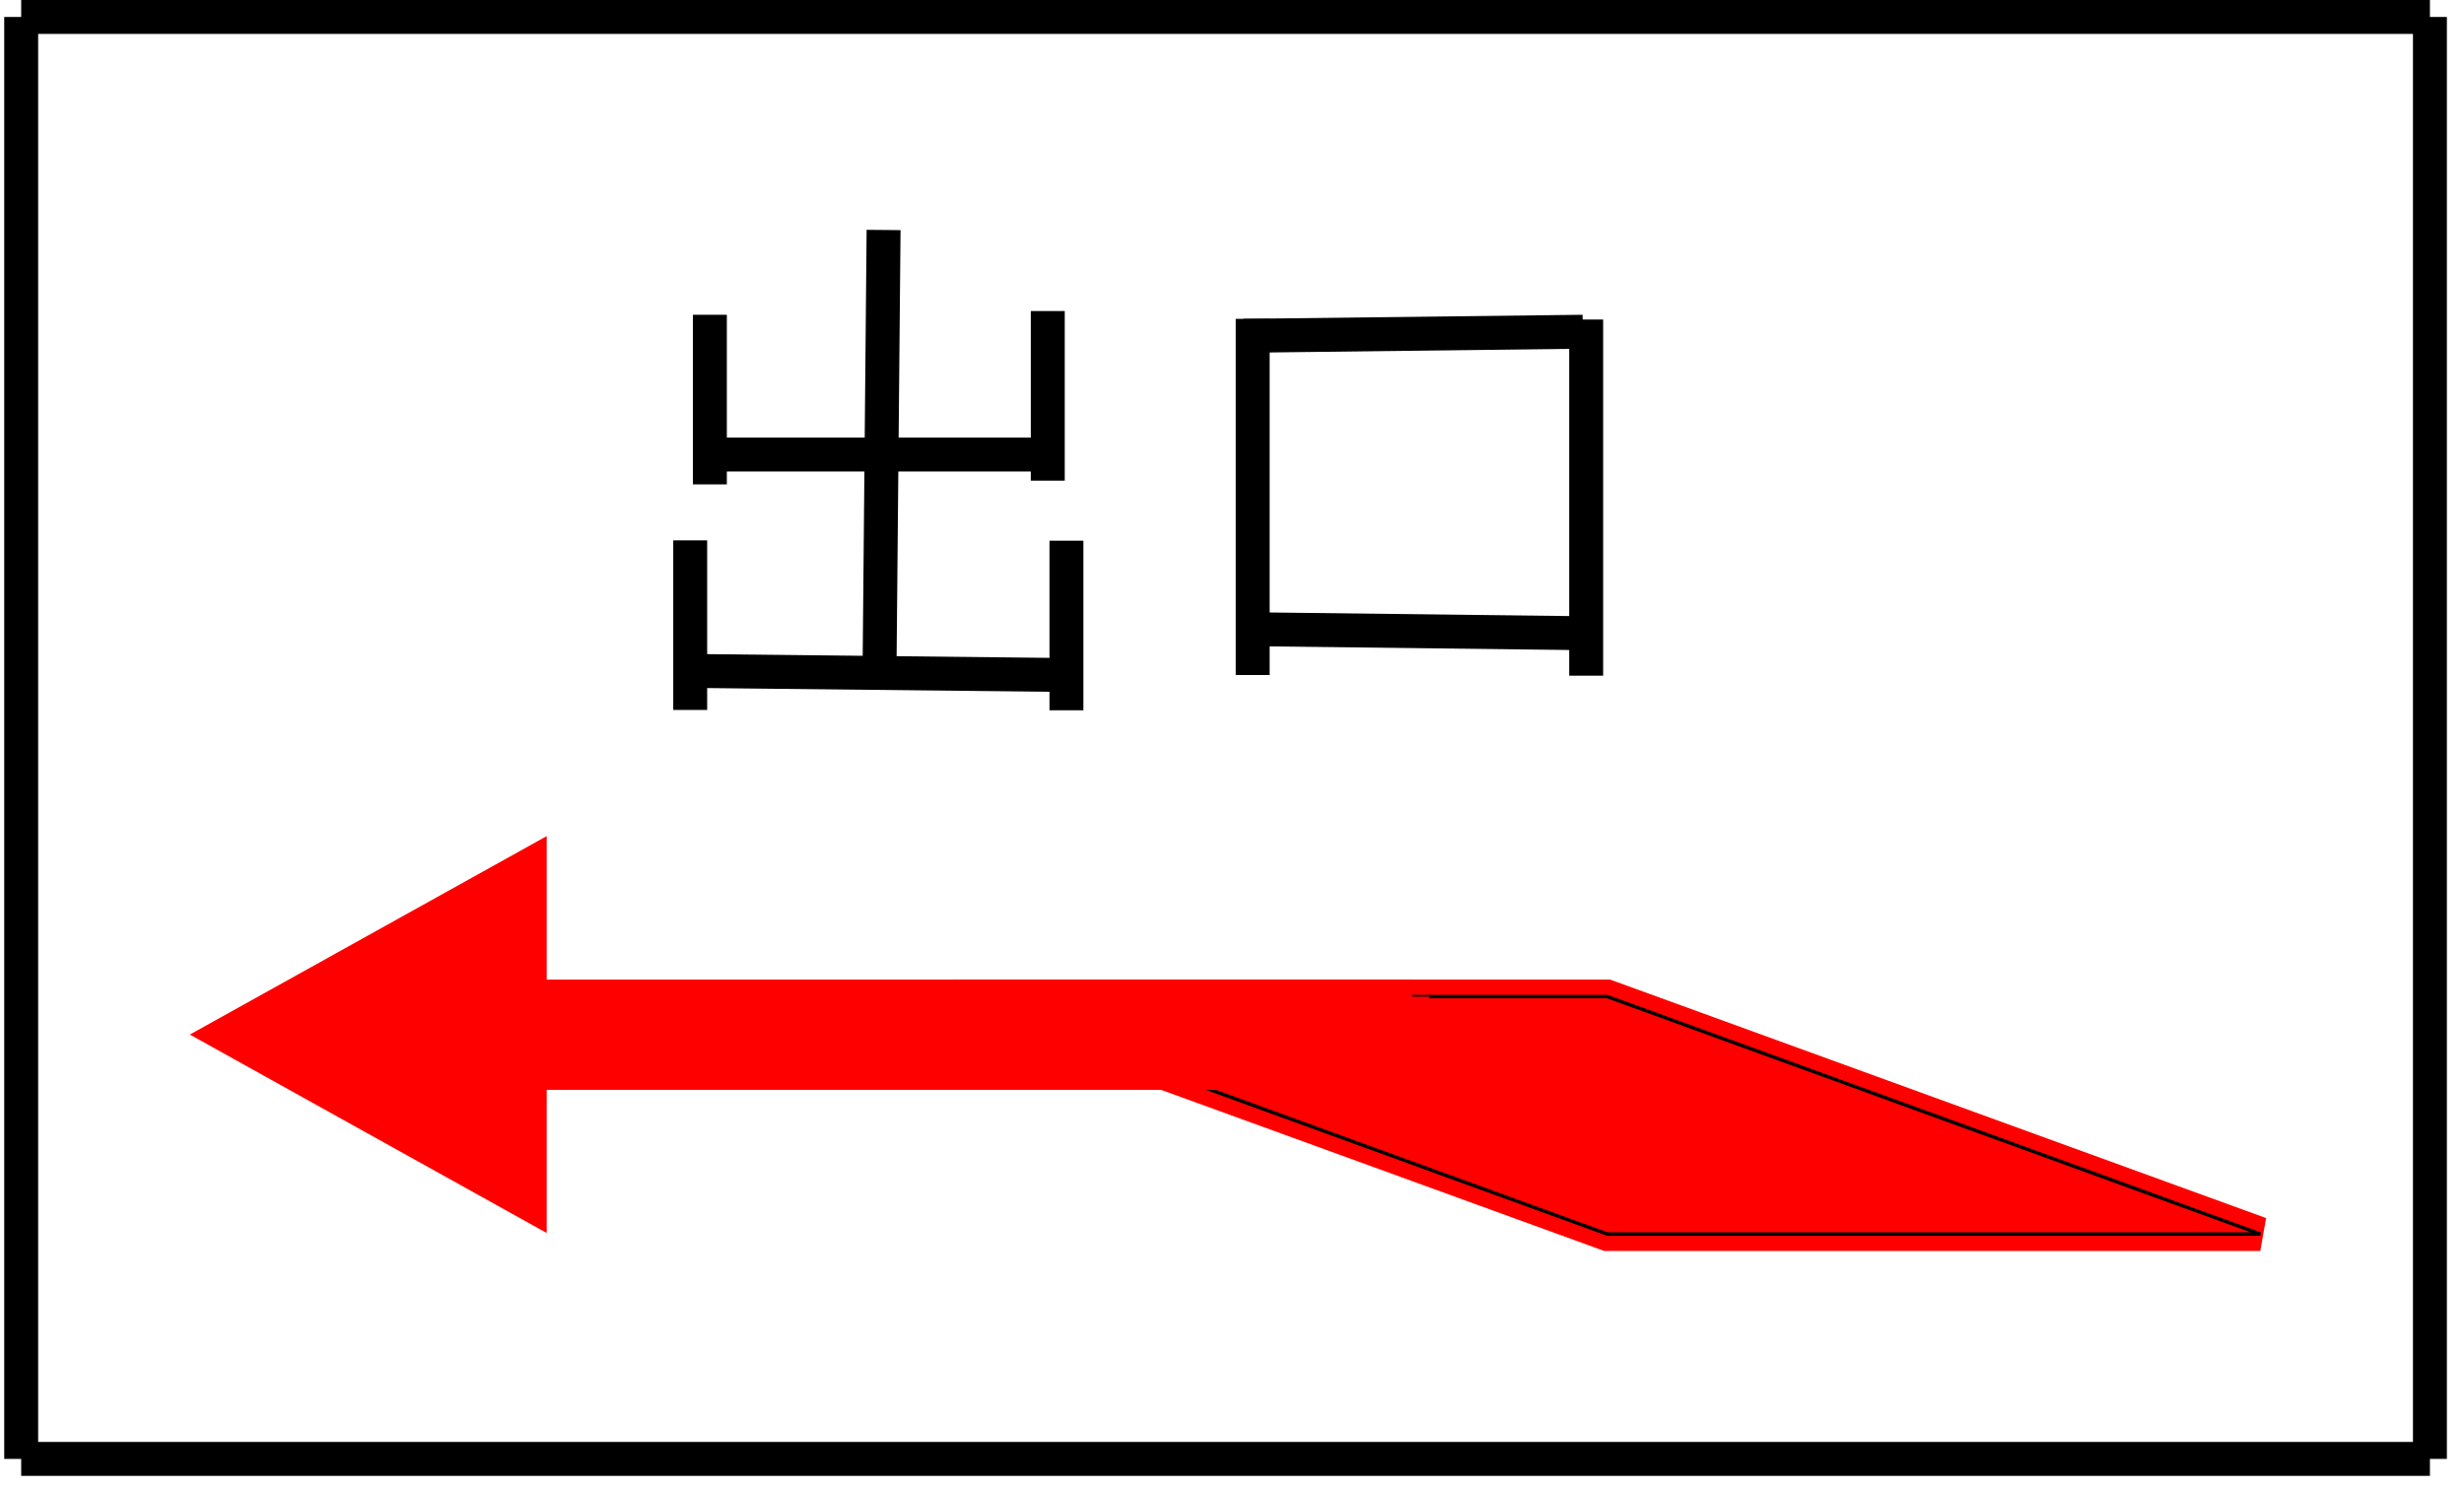 <?xml version="1.0" encoding="UTF-8" standalone="no"?>
<!-- Created by diasvg.py -->
<svg width="7.200cm" height="4.350cm" viewBox="0.038 0.037 7.238 4.388"
 xmlns="http://www.w3.org/2000/svg"
 xmlns:xlink="http://www.w3.org/1999/xlink">
<line x1="0.088" y1="0.087" x2="7.188" y2="0.087" stroke="#000000" stroke-width="0.100" />
<line x1="0.088" y1="4.338" x2="7.188" y2="4.338" stroke="#000000" stroke-width="0.100" />
<path stroke="#000000" fill="none" stroke-width="0.100"  d ="M 0.088,0.087 A 0.000,0.000 0 0,0 0.088,0.087 "/>
<path stroke="#000000" fill="none" stroke-width="0.100"  d ="M 7.188,0.087 A 0.000,0.000 0 0,0 7.188,0.087 "/>
<line x1="0.088" y1="0.087" x2="0.088" y2="4.338" stroke="#000000" stroke-width="0.100" />
<line x1="7.188" y1="0.087" x2="7.188" y2="4.338" stroke="#000000" stroke-width="0.100" />
<path stroke="#000000" fill="none" stroke-width="0.100"  d ="M 0.088,4.338 A 0.000,0.000 0 0,0 0.088,4.338 "/>
<path stroke="#000000" fill="none" stroke-width="0.100"  d ="M 7.188,4.338 A 0.000,0.000 0 0,0 7.188,4.338 "/>
<polygon fill="#FF0000" stroke="none" stroke-width="0.100" points="4.763,2.975 2.838,2.975 4.763,3.675 6.688,3.675 "/>
<polygon fill="none" stroke="#FF0000" stroke-width="0.100"  points="4.763,2.975 2.838,2.975 4.763,3.675 6.688,3.675 "/>
<polygon fill="none" stroke="#000000" stroke-width="0.010"  points="4.763,2.975 2.838,2.975 4.763,3.675 6.688,3.675 "/>
<rect x="1.338" y="2.975" width="2.850" height="0.225" fill="#FF0000" stroke="none" stroke-width="0"/>
<path stroke="none" fill="#FF0000" d ="M 1.338,2.975 A 0.000,0.000 0 0,0 1.338,2.975 "/>
<path stroke="none" fill="#FF0000" d ="M 4.188,2.975 A 0.000,0.000 0 0,0 4.188,2.975 "/>
<rect x="1.338" y="2.975" width="2.850" height="0.225" fill="#FF0000" stroke="none" stroke-width="0"/>
<path stroke="none" fill="#FF0000" d ="M 1.338,3.200 A 0.000,0.000 0 0,0 1.338,3.200 "/>
<path stroke="none" fill="#FF0000" d ="M 4.188,3.200 A 0.000,0.000 0 0,0 4.188,3.200 "/>
<line x1="1.338" y1="2.975" x2="4.188" y2="2.975" stroke="#FF0000" stroke-width="0.100" />
<line x1="1.338" y1="3.200" x2="4.188" y2="3.200" stroke="#FF0000" stroke-width="0.100" />
<path stroke="#FF0000" fill="none" stroke-width="0.100"  d ="M 1.338,2.975 A 0.000,0.000 0 0,0 1.338,2.975 "/>
<path stroke="#FF0000" fill="none" stroke-width="0.100"  d ="M 4.188,2.975 A 0.000,0.000 0 0,0 4.188,2.975 "/>
<line x1="1.338" y1="2.975" x2="1.338" y2="3.200" stroke="#FF0000" stroke-width="0.100" />
<line x1="4.188" y1="2.975" x2="4.188" y2="3.200" stroke="#FF0000" stroke-width="0.100" />
<path stroke="#FF0000" fill="none" stroke-width="0.100"  d ="M 1.338,3.200 A 0.000,0.000 0 0,0 1.338,3.200 "/>
<path stroke="#FF0000" fill="none" stroke-width="0.100"  d ="M 4.188,3.200 A 0.000,0.000 0 0,0 4.188,3.200 "/>
<polygon fill="#FF0000" stroke="none" stroke-width="0.100" points="1.587,2.587 1.587,3.587 0.688,3.087 "/>
<polygon fill="none" stroke="#FF0000" stroke-width="0.100"  points="1.587,2.587 1.587,3.587 0.688,3.087 "/>
<line x1="2.630" y1="0.715" x2="2.618" y2="2.021" stroke="#000000" stroke-width="0.100" />
<line x1="2.118" y1="0.965" x2="2.118" y2="1.465" stroke="#000000" stroke-width="0.100" />
<line x1="3.114" y1="0.954" x2="3.114" y2="1.454" stroke="#000000" stroke-width="0.100" />
<line x1="2.060" y1="1.630" x2="2.060" y2="2.130" stroke="#000000" stroke-width="0.100" />
<line x1="3.169" y1="1.631" x2="3.169" y2="2.131" stroke="#000000" stroke-width="0.100" />
<line x1="2.118" y1="1.377" x2="3.118" y2="1.377" stroke="#000000" stroke-width="0.100" />
<line x1="2.068" y1="2.015" x2="3.168" y2="2.027" stroke="#000000" stroke-width="0.100" />
<line x1="3.718" y1="0.977" x2="3.718" y2="2.027" stroke="#000000" stroke-width="0.100" />
<line x1="4.701" y1="0.979" x2="4.701" y2="2.029" stroke="#000000" stroke-width="0.100" />
<line x1="3.691" y1="1.027" x2="4.691" y2="1.015" stroke="#000000" stroke-width="0.100" />
<line x1="3.714" y1="1.892" x2="4.714" y2="1.904" stroke="#000000" stroke-width="0.100" />
</svg>